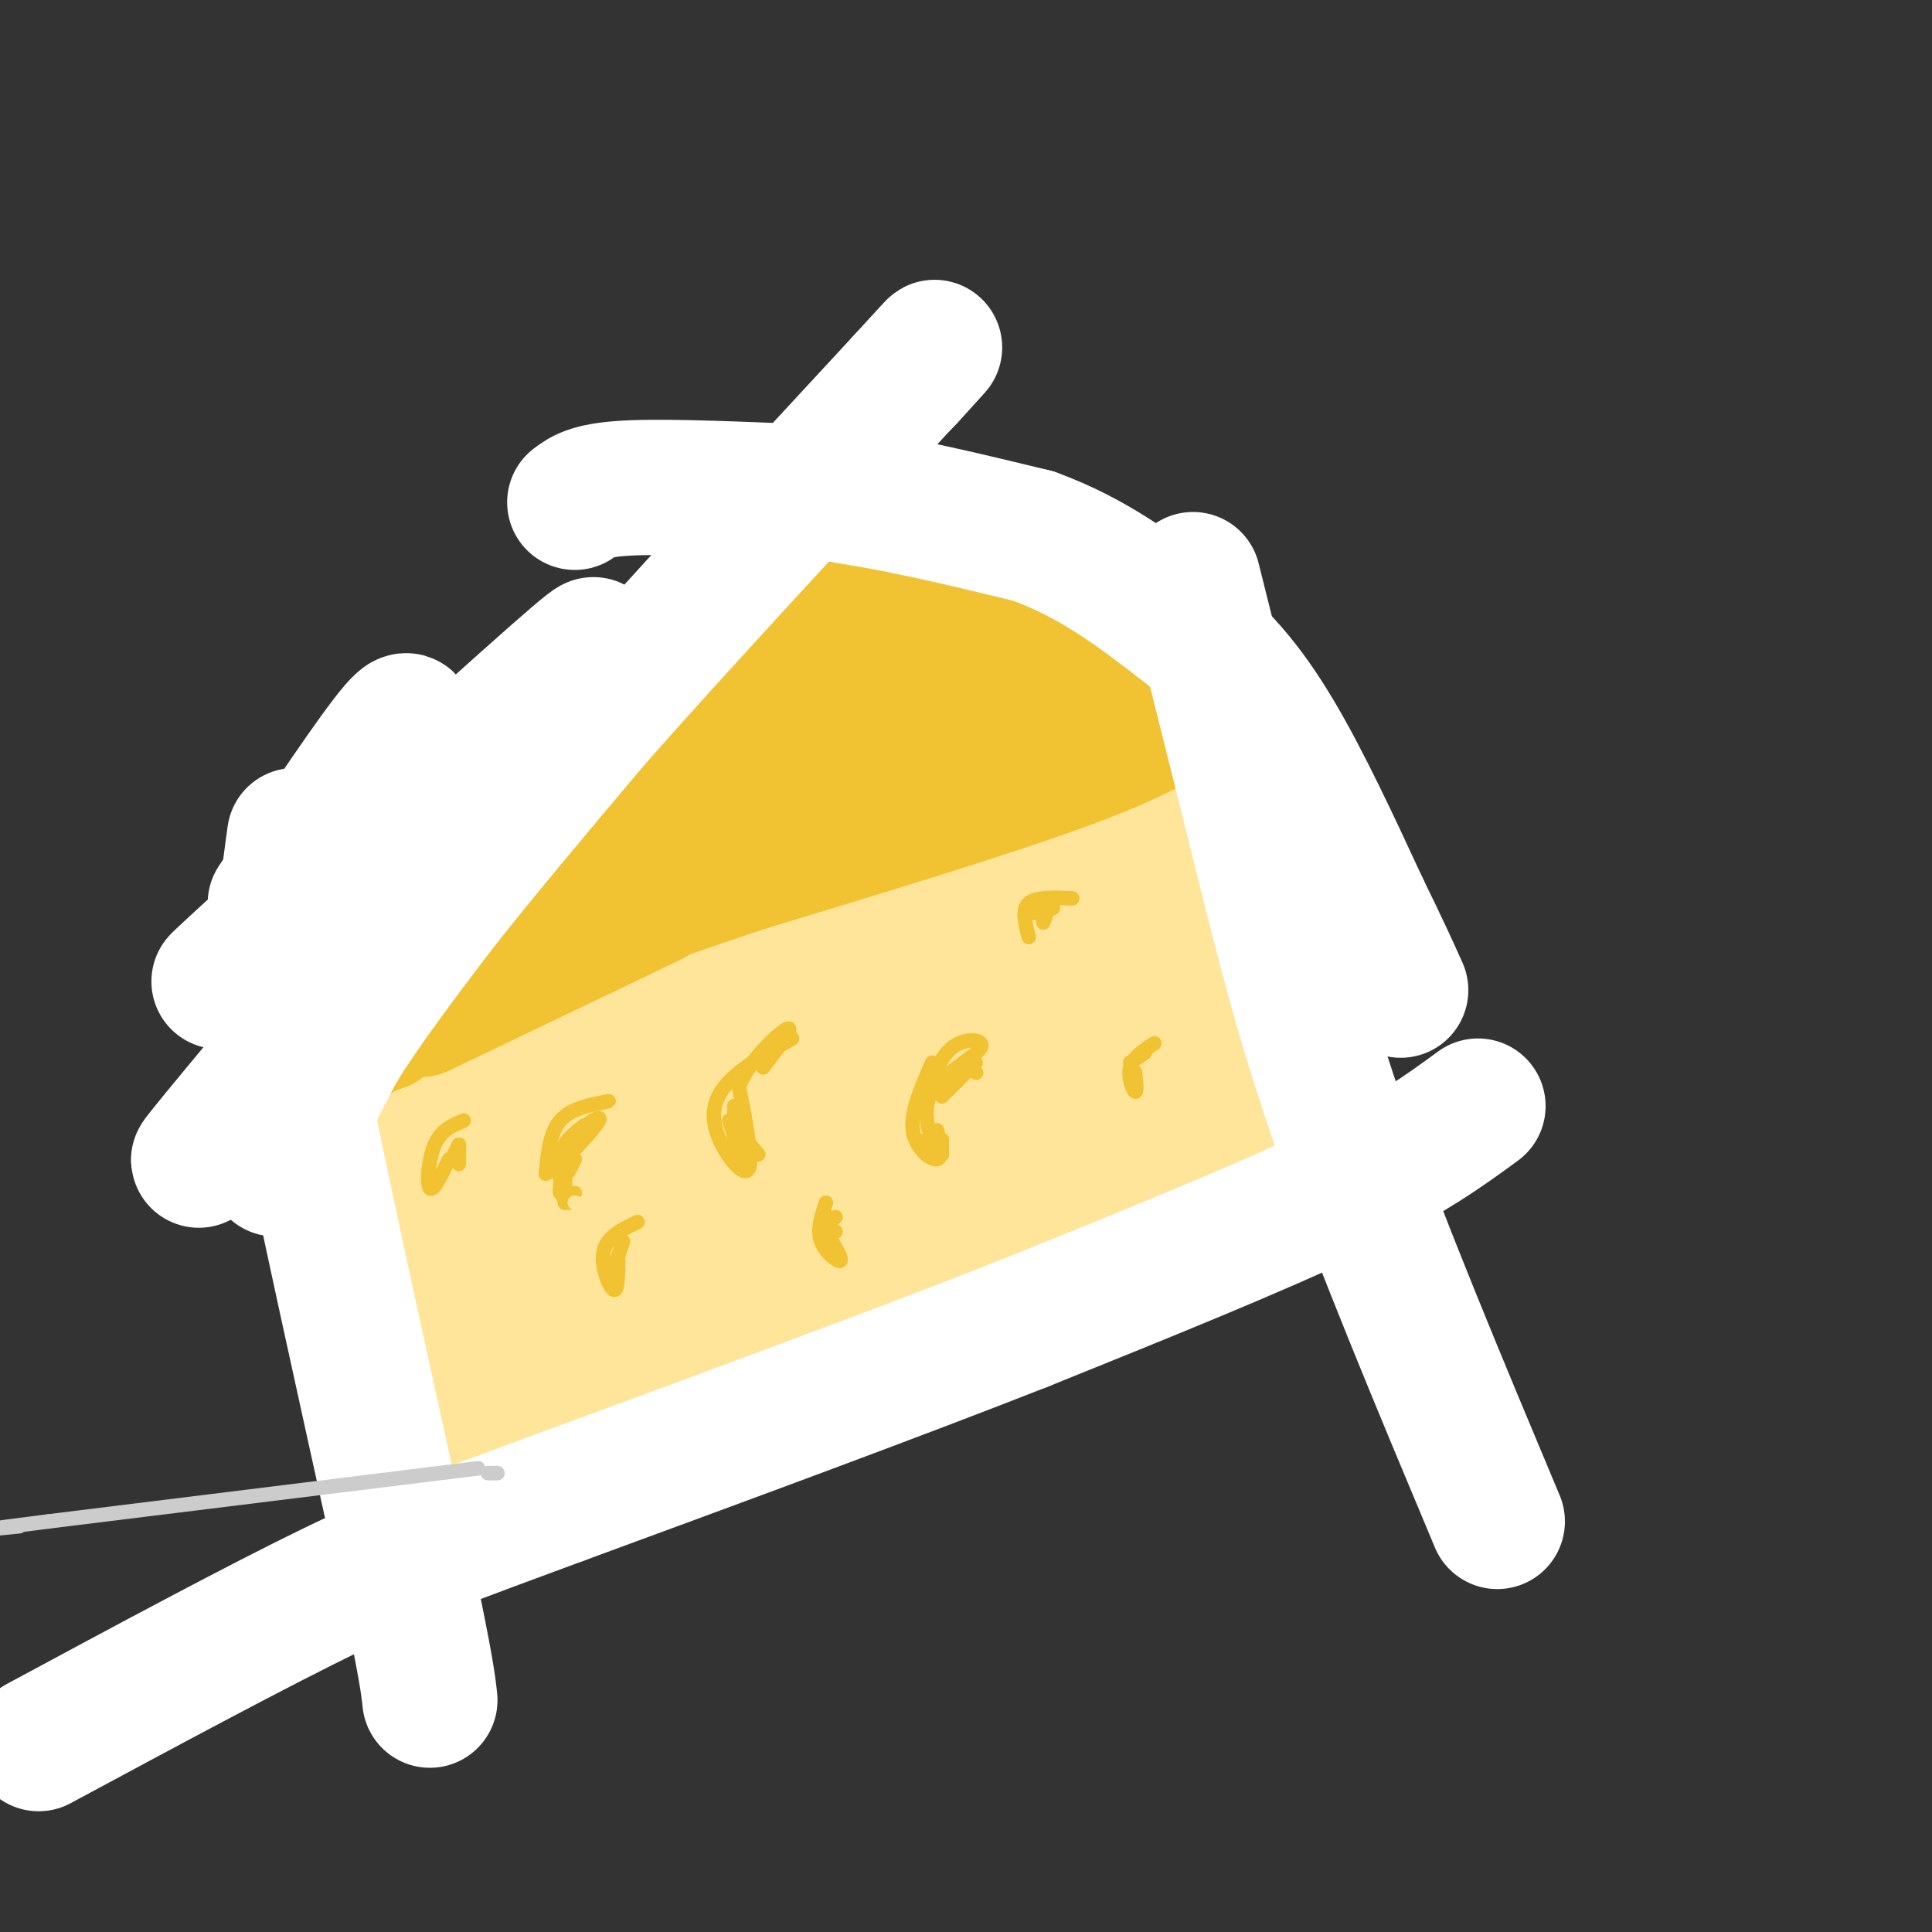 <svg viewBox='0 0 400 400' version='1.1' xmlns='http://www.w3.org/2000/svg' xmlns:xlink='http://www.w3.org/1999/xlink'><rect x="0" y="0" width="400" height="400" fill="#333333" stroke="none"/><g fill='none' stroke='rgb(255,229,153)' stroke-width='28' stroke-linecap='round' stroke-linejoin='round'><path d='M235,161c0.000,0.000 -134.000,55.000 -134,55'/><path d='M101,216c-24.167,10.500 -17.583,9.250 -11,8'/><path d='M90,224c-0.833,9.333 2.583,28.667 6,48'/><path d='M96,272c0.711,14.044 -0.511,25.156 4,27c4.511,1.844 14.756,-5.578 25,-13'/><path d='M125,286c24.000,-10.500 71.500,-30.250 119,-50'/><path d='M244,236c20.167,-9.000 11.083,-6.500 2,-4'/><path d='M233,175c-0.571,-3.774 -1.143,-7.548 0,-6c1.143,1.548 4.000,8.417 6,25c2.000,16.583 3.143,42.881 2,41c-1.143,-1.881 -4.571,-31.940 -8,-62'/><path d='M233,173c0.212,7.630 4.741,57.706 1,60c-3.741,2.294 -15.751,-43.195 -19,-53c-3.249,-9.805 2.263,16.073 4,32c1.737,15.927 -0.302,21.903 -2,25c-1.698,3.097 -3.057,3.313 -5,-2c-1.943,-5.313 -4.472,-16.157 -7,-27'/><path d='M205,208c-1.638,-9.616 -2.234,-20.155 -3,-17c-0.766,3.155 -1.703,20.003 -3,35c-1.297,14.997 -2.955,28.142 -6,17c-3.045,-11.142 -7.476,-46.571 -10,-49c-2.524,-2.429 -3.140,28.143 -4,45c-0.860,16.857 -1.962,20.000 -4,10c-2.038,-10.000 -5.011,-33.143 -7,-41c-1.989,-7.857 -2.995,-0.429 -4,7'/><path d='M164,215c-2.564,12.913 -6.975,41.696 -10,44c-3.025,2.304 -4.664,-21.872 -6,-34c-1.336,-12.128 -2.368,-12.210 -4,1c-1.632,13.210 -3.862,39.710 -6,38c-2.138,-1.710 -4.182,-31.632 -6,-36c-1.818,-4.368 -3.409,16.816 -5,38'/><path d='M127,266c-0.402,8.917 1.093,12.211 -1,3c-2.093,-9.211 -7.774,-30.927 -11,-39c-3.226,-8.073 -3.999,-2.504 -3,10c0.999,12.504 3.769,31.943 2,29c-1.769,-2.943 -8.077,-28.270 -10,-33c-1.923,-4.730 0.538,11.135 3,27'/><path d='M107,263c-1.388,-2.692 -6.358,-22.923 -6,-23c0.358,-0.077 6.044,20.000 8,26c1.956,6.000 0.180,-2.077 -1,-3c-1.180,-0.923 -1.766,5.308 16,1c17.766,-4.308 53.883,-19.154 90,-34'/><path d='M214,230c15.845,-6.321 10.459,-5.122 10,-3c-0.459,2.122 4.011,5.167 6,7c1.989,1.833 1.497,2.455 5,0c3.503,-2.455 11.001,-7.987 14,-13c2.999,-5.013 1.500,-9.506 0,-14'/><path d='M249,207c-0.267,-4.756 -0.933,-9.644 -2,-12c-1.067,-2.356 -2.533,-2.178 -4,-2'/></g>
<g fill='none' stroke='rgb(241,194,50)' stroke-width='28' stroke-linecap='round' stroke-linejoin='round'><path d='M79,212c0.000,0.000 61.000,-55.000 61,-55'/><path d='M140,157c15.333,-12.167 23.167,-15.083 31,-18'/><path d='M171,139c12.500,-2.167 28.250,1.417 44,5'/><path d='M215,144c11.244,1.489 17.356,2.711 13,5c-4.356,2.289 -19.178,5.644 -34,9'/><path d='M194,158c-22.667,8.500 -62.333,25.250 -102,42'/><path d='M92,200c-18.500,7.667 -13.750,5.833 -9,4'/><path d='M87,209c0.000,0.000 48.000,-23.000 48,-23'/><path d='M219,149c0.000,0.000 1.000,-1.000 1,-1'/><path d='M212,146c0.000,0.000 10.000,-3.000 10,-3'/><path d='M247,145c-5.750,3.667 -11.500,7.333 -27,13c-15.500,5.667 -40.750,13.333 -66,21'/><path d='M154,179c-23.333,7.833 -48.667,16.917 -74,26'/><path d='M80,205c-15.167,6.000 -16.083,8.000 -17,10'/><path d='M88,206c-9.833,5.833 -19.667,11.667 -23,13c-3.333,1.333 -0.167,-1.833 3,-5'/><path d='M68,214c2.644,-4.511 7.756,-13.289 18,-25c10.244,-11.711 25.622,-26.356 41,-41'/><path d='M127,148c9.933,-10.156 14.267,-15.044 22,-17c7.733,-1.956 18.867,-0.978 30,0'/><path d='M179,131c10.356,0.178 21.244,0.622 33,3c11.756,2.378 24.378,6.689 37,11'/></g>
<g fill='none' stroke='rgb(255,255,255)' stroke-width='28' stroke-linecap='round' stroke-linejoin='round'><path d='M61,173c-1.167,8.417 -2.333,16.833 -2,26c0.333,9.167 2.167,19.083 4,29'/><path d='M63,228c4.167,21.000 12.583,59.000 21,97'/><path d='M84,325c4.333,20.667 4.667,23.833 5,27'/><path d='M46,235c-3.250,3.583 -6.500,7.167 -4,4c2.500,-3.167 10.750,-13.083 19,-23'/><path d='M61,216c5.833,-7.167 10.917,-13.583 16,-20'/><path d='M77,196c2.167,-2.000 -0.417,3.000 -3,8'/><path d='M57,242c0.000,0.000 13.000,-25.000 13,-25'/><path d='M70,217c5.500,-8.833 12.750,-18.417 20,-28'/><path d='M90,189c8.833,-11.333 20.917,-25.667 33,-40'/><path d='M123,149c16.167,-18.333 40.083,-44.167 64,-70'/><path d='M187,79c10.833,-11.833 5.917,-6.417 1,-1'/><path d='M114,143c7.533,-7.689 15.067,-15.378 1,-3c-14.067,12.378 -49.733,44.822 -63,57c-13.267,12.178 -4.133,4.089 5,-4'/><path d='M82,158c2.083,-5.917 4.167,-11.833 0,-7c-4.167,4.833 -14.583,20.417 -25,36'/><path d='M119,104c1.750,-1.333 3.500,-2.667 12,-3c8.500,-0.333 23.750,0.333 39,1'/><path d='M170,102c13.833,1.667 28.917,5.333 44,9'/><path d='M214,111c12.333,4.500 21.167,11.250 30,18'/><path d='M244,129c8.311,6.311 14.089,13.089 20,23c5.911,9.911 11.956,22.956 18,36'/><path d='M282,188c4.333,8.833 6.167,12.917 8,17'/><path d='M247,120c0.000,0.000 14.000,56.000 14,56'/><path d='M261,176c4.533,18.267 8.867,35.933 17,59c8.133,23.067 20.067,51.533 32,80'/><path d='M306,229c-7.167,5.250 -14.333,10.500 -30,18c-15.667,7.500 -39.833,17.250 -64,27'/><path d='M212,274c-26.667,10.500 -61.333,23.250 -96,36'/><path d='M116,310c-22.667,8.400 -31.333,11.400 -47,19c-15.667,7.600 -38.333,19.800 -61,32'/></g>
<g fill='none' stroke='rgb(241,194,50)' stroke-width='3' stroke-linecap='round' stroke-linejoin='round'><path d='M126,228c-3.917,0.750 -7.833,1.500 -10,4c-2.167,2.500 -2.583,6.750 -3,11'/><path d='M113,243c2.440,-1.012 10.042,-9.042 11,-11c0.958,-1.958 -4.726,2.155 -7,5c-2.274,2.845 -1.137,4.423 0,6'/><path d='M117,243c0.333,0.500 1.167,-1.250 2,-3'/><path d='M121,233c-2.167,1.667 -4.333,3.333 -5,6c-0.667,2.667 0.167,6.333 1,10'/><path d='M117,243c-0.667,1.667 -1.333,3.333 -1,4c0.333,0.667 1.667,0.333 3,0'/><path d='M117,243c0.000,0.000 0.000,6.000 0,6'/><path d='M116,245c0.000,0.000 2.000,4.000 2,4'/><path d='M116,245c0.000,0.000 1.000,4.000 1,4'/><path d='M116,243c0.000,0.000 0.100,0.100 0.1,0.1'/><path d='M116,243c0.000,0.000 1.000,6.000 1,6'/><path d='M117,247c0.000,0.000 0.100,0.100 0.1,0.1'/><path d='M132,253c-3.156,1.511 -6.311,3.022 -7,6c-0.689,2.978 1.089,7.422 2,8c0.911,0.578 0.956,-2.711 1,-6'/><path d='M129,257c0.000,0.000 -2.000,6.000 -2,6'/><path d='M127,263c0.000,0.000 1.000,0.000 1,0'/><path d='M164,215c-5.613,3.262 -11.226,6.524 -14,10c-2.774,3.476 -2.708,7.167 -1,11c1.708,3.833 5.060,7.810 6,6c0.940,-1.810 -0.530,-9.405 -2,-17'/><path d='M153,225c2.133,-5.667 8.467,-11.333 10,-12c1.533,-0.667 -1.733,3.667 -5,8'/><path d='M152,229c0.000,0.000 0.000,9.000 0,9'/><path d='M151,232c1.250,4.000 2.500,8.000 3,9c0.500,1.000 0.250,-1.000 0,-3'/><path d='M151,232c0.000,0.000 6.000,7.000 6,7'/><path d='M193,220c-2.244,5.111 -4.489,10.222 -4,14c0.489,3.778 3.711,6.222 5,6c1.289,-0.222 0.644,-3.111 0,-6'/><path d='M190,236c0.000,0.000 1.000,1.000 1,1'/><path d='M190,236c0.000,0.000 5.000,3.000 5,3'/><path d='M195,239c0.000,0.000 0.000,-3.000 0,-3'/><path d='M191,230c1.554,-5.304 3.107,-10.607 6,-13c2.893,-2.393 7.125,-1.875 6,0c-1.125,1.875 -7.607,5.107 -10,9c-2.393,3.893 -0.696,8.446 1,13'/><path d='M194,239c0.333,1.667 0.667,-0.667 1,-3'/><path d='M195,227c0.000,0.000 7.000,-7.000 7,-7'/><path d='M202,222c0.000,0.000 0.100,0.100 0.1,0.1'/><path d='M171,249c-0.933,2.800 -1.867,5.600 -1,8c0.867,2.400 3.533,4.400 4,4c0.467,-0.400 -1.267,-3.200 -3,-6'/><path d='M170,253c0.000,0.000 3.000,-1.000 3,-1'/><path d='M170,253c0.000,0.000 3.000,2.000 3,2'/><path d='M222,186c-3.750,-0.167 -7.500,-0.333 -9,1c-1.500,1.333 -0.750,4.167 0,7'/><path d='M214,189c0.000,0.000 4.000,-1.000 4,-1'/><path d='M214,189c1.333,-1.167 2.667,-2.333 3,-2c0.333,0.333 -0.333,2.167 -1,4'/><path d='M239,216c-2.222,1.467 -4.444,2.933 -5,5c-0.556,2.067 0.556,4.733 1,5c0.444,0.267 0.222,-1.867 0,-4'/><path d='M234,220c0.000,0.000 3.000,-2.000 3,-2'/><path d='M96,232c-2.333,0.978 -4.667,1.956 -6,5c-1.333,3.044 -1.667,8.156 -1,9c0.667,0.844 2.333,-2.578 4,-6'/><path d='M95,237c0.000,0.000 0.000,4.000 0,4'/><path d='M95,237c0.000,0.000 -1.000,2.000 -1,2'/></g>
<g fill='none' stroke='rgb(255,229,153)' stroke-width='3' stroke-linecap='round' stroke-linejoin='round'><path d='M128,230c0.000,0.000 4.000,13.000 4,13'/><path d='M132,243c-0.133,3.622 -2.467,6.178 -5,7c-2.533,0.822 -5.267,-0.089 -8,-1'/></g>
<g fill='none' stroke='rgb(204,204,204)' stroke-width='3' stroke-linecap='round' stroke-linejoin='round'><path d='M101,305c0.000,0.000 2.000,0.000 2,0'/><path d='M99,304c0.000,0.000 -89.000,11.000 -89,11'/><path d='M10,315c-15.833,2.000 -10.917,1.500 -6,1'/></g>
</svg>